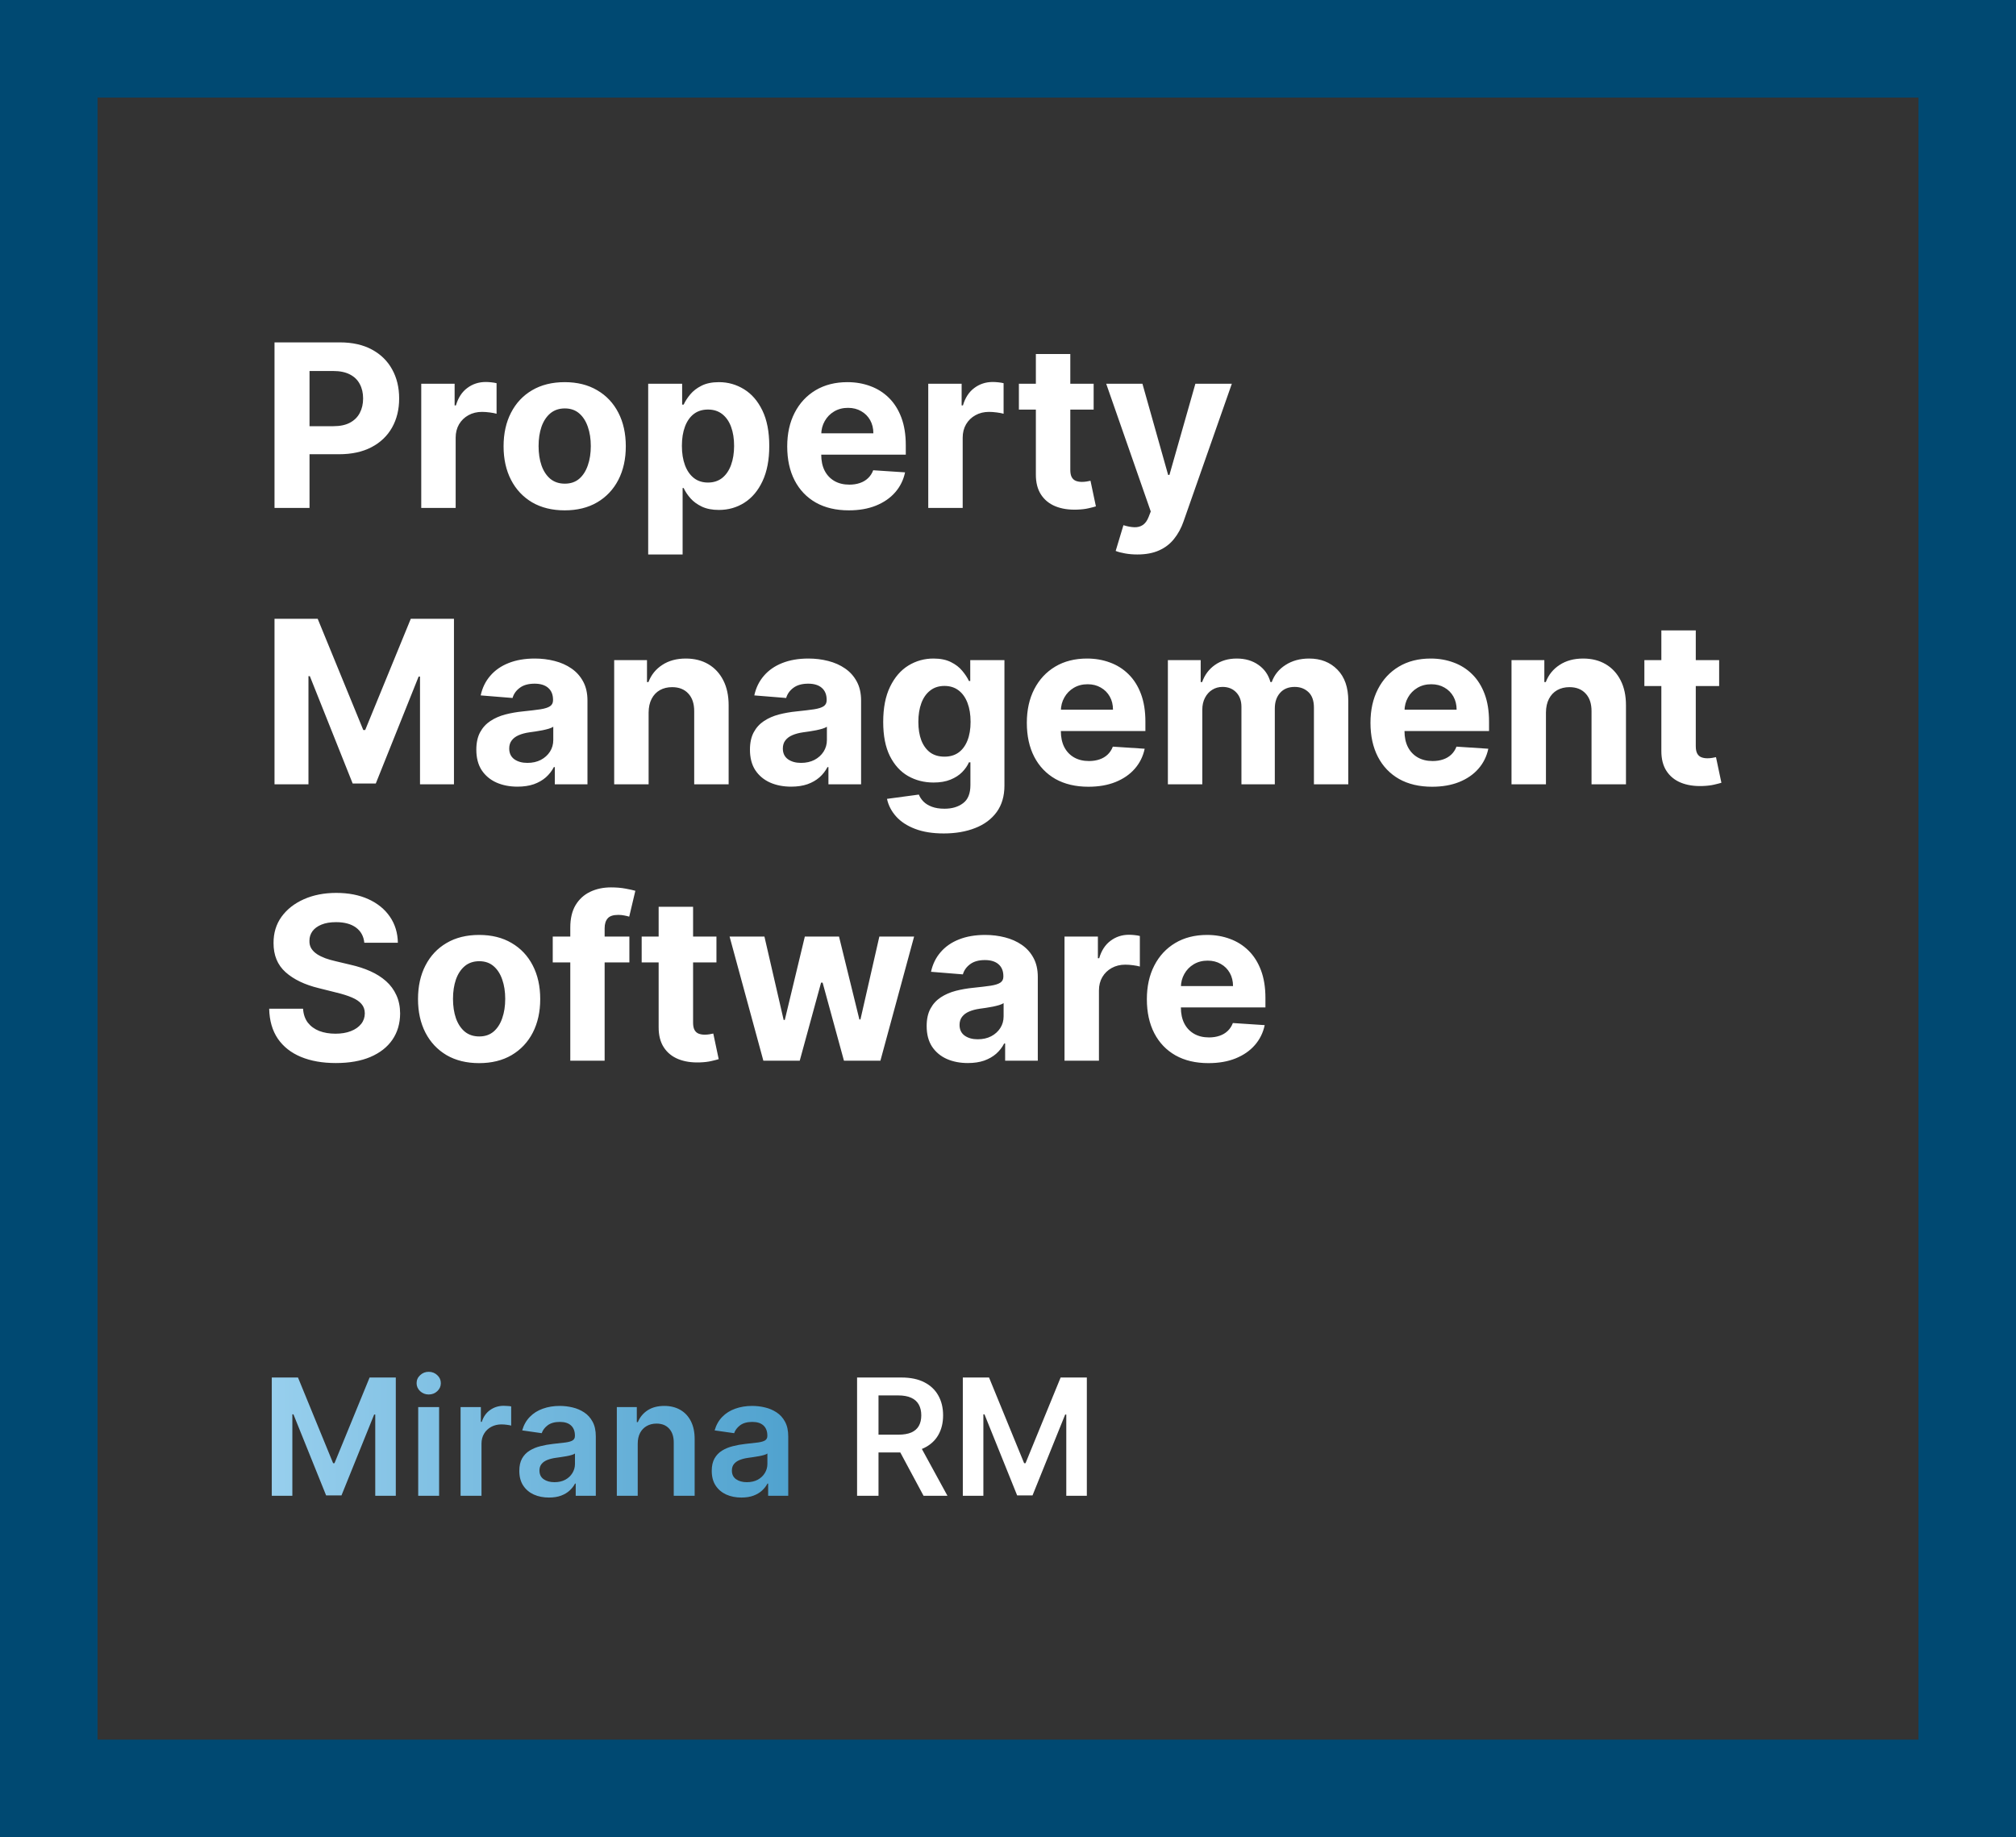 <svg width="124" height="113" viewBox="0 0 124 113" fill="none" xmlns="http://www.w3.org/2000/svg">
<rect x="0" y="0" width="124" height="113" fill="#333333" stroke="none"/>
<rect x="3" y="3" width="118" height="107" stroke="#004972" stroke-width="6"/>
<path d="M16.885 31.241V21.059H20.902C21.674 21.059 22.332 21.206 22.876 21.501C23.419 21.793 23.834 22.199 24.119 22.719C24.407 23.236 24.551 23.833 24.551 24.509C24.551 25.185 24.405 25.782 24.114 26.299C23.822 26.816 23.399 27.219 22.846 27.507C22.296 27.795 21.63 27.939 20.847 27.939H18.287V26.214H20.499C20.914 26.214 21.255 26.143 21.523 26C21.795 25.855 21.997 25.654 22.13 25.399C22.266 25.14 22.334 24.844 22.334 24.509C22.334 24.171 22.266 23.876 22.13 23.624C21.997 23.369 21.795 23.172 21.523 23.032C21.252 22.89 20.907 22.819 20.489 22.819H19.038V31.241H16.885ZM25.91 31.241V23.604H27.963V24.937H28.042C28.182 24.463 28.415 24.105 28.743 23.863C29.072 23.617 29.449 23.495 29.877 23.495C29.983 23.495 30.097 23.502 30.22 23.515C30.343 23.528 30.45 23.546 30.543 23.569V25.449C30.444 25.419 30.306 25.392 30.131 25.369C29.955 25.346 29.794 25.334 29.648 25.334C29.337 25.334 29.058 25.402 28.813 25.538C28.571 25.671 28.379 25.856 28.236 26.095C28.097 26.334 28.027 26.609 28.027 26.92V31.241H25.91ZM34.733 31.39C33.961 31.39 33.293 31.226 32.729 30.898C32.169 30.566 31.737 30.105 31.432 29.515C31.127 28.922 30.974 28.234 30.974 27.452C30.974 26.663 31.127 25.974 31.432 25.384C31.737 24.791 32.169 24.33 32.729 24.002C33.293 23.671 33.961 23.505 34.733 23.505C35.505 23.505 36.171 23.671 36.731 24.002C37.295 24.33 37.729 24.791 38.034 25.384C38.339 25.974 38.492 26.663 38.492 27.452C38.492 28.234 38.339 28.922 38.034 29.515C37.729 30.105 37.295 30.566 36.731 30.898C36.171 31.226 35.505 31.39 34.733 31.39ZM34.743 29.749C35.094 29.749 35.388 29.65 35.623 29.451C35.858 29.249 36.035 28.974 36.155 28.625C36.278 28.277 36.339 27.881 36.339 27.437C36.339 26.993 36.278 26.597 36.155 26.249C36.035 25.901 35.858 25.626 35.623 25.424C35.388 25.222 35.094 25.121 34.743 25.121C34.388 25.121 34.09 25.222 33.848 25.424C33.609 25.626 33.429 25.901 33.306 26.249C33.187 26.597 33.127 26.993 33.127 27.437C33.127 27.881 33.187 28.277 33.306 28.625C33.429 28.974 33.609 29.249 33.848 29.451C34.09 29.65 34.388 29.749 34.743 29.749ZM39.869 34.104V23.604H41.957V24.887H42.051C42.144 24.681 42.278 24.473 42.454 24.261C42.633 24.045 42.865 23.866 43.15 23.724C43.438 23.578 43.796 23.505 44.224 23.505C44.781 23.505 45.294 23.651 45.765 23.942C46.236 24.231 46.612 24.666 46.894 25.25C47.175 25.83 47.316 26.557 47.316 27.432C47.316 28.284 47.178 29.003 46.903 29.59C46.632 30.173 46.26 30.616 45.79 30.917C45.322 31.216 44.799 31.365 44.219 31.365C43.808 31.365 43.458 31.297 43.17 31.161C42.885 31.025 42.651 30.855 42.469 30.649C42.286 30.44 42.147 30.23 42.051 30.018H41.986V34.104H39.869ZM41.942 27.422C41.942 27.877 42.005 28.273 42.131 28.611C42.257 28.949 42.439 29.212 42.678 29.401C42.916 29.587 43.206 29.68 43.548 29.68C43.892 29.68 44.184 29.585 44.423 29.396C44.661 29.204 44.842 28.939 44.965 28.601C45.09 28.259 45.153 27.866 45.153 27.422C45.153 26.982 45.092 26.594 44.969 26.259C44.847 25.924 44.666 25.663 44.428 25.474C44.189 25.285 43.896 25.19 43.548 25.19C43.203 25.19 42.911 25.281 42.673 25.464C42.437 25.646 42.257 25.904 42.131 26.239C42.005 26.574 41.942 26.968 41.942 27.422ZM52.208 31.39C51.423 31.39 50.746 31.231 50.18 30.913C49.616 30.591 49.182 30.137 48.877 29.55C48.572 28.96 48.42 28.263 48.42 27.457C48.42 26.672 48.572 25.982 48.877 25.389C49.182 24.796 49.611 24.333 50.165 24.002C50.722 23.671 51.374 23.505 52.124 23.505C52.627 23.505 53.096 23.586 53.531 23.748C53.968 23.907 54.349 24.148 54.674 24.469C55.002 24.791 55.257 25.195 55.44 25.682C55.622 26.166 55.713 26.733 55.713 27.383V27.964H49.265V26.652H53.719C53.719 26.347 53.653 26.077 53.521 25.841C53.388 25.606 53.204 25.422 52.969 25.29C52.737 25.154 52.467 25.086 52.158 25.086C51.837 25.086 51.552 25.16 51.303 25.309C51.058 25.455 50.866 25.652 50.727 25.901C50.587 26.146 50.516 26.42 50.513 26.721V27.969C50.513 28.347 50.582 28.674 50.722 28.949C50.864 29.224 51.065 29.436 51.323 29.585C51.582 29.734 51.888 29.809 52.243 29.809C52.478 29.809 52.694 29.776 52.889 29.709C53.085 29.643 53.252 29.544 53.391 29.411C53.531 29.279 53.637 29.116 53.709 28.924L55.668 29.053C55.569 29.524 55.365 29.935 55.057 30.286C54.752 30.634 54.358 30.906 53.874 31.101C53.393 31.294 52.838 31.39 52.208 31.39ZM57.095 31.241V23.604H59.148V24.937H59.228C59.367 24.463 59.601 24.105 59.929 23.863C60.257 23.617 60.635 23.495 61.062 23.495C61.169 23.495 61.283 23.502 61.406 23.515C61.528 23.528 61.636 23.546 61.729 23.569V25.449C61.629 25.419 61.492 25.392 61.316 25.369C61.14 25.346 60.98 25.334 60.834 25.334C60.522 25.334 60.244 25.402 59.999 25.538C59.757 25.671 59.564 25.856 59.422 26.095C59.283 26.334 59.213 26.609 59.213 26.92V31.241H57.095ZM67.268 23.604V25.195H62.67V23.604H67.268ZM63.714 21.775H65.832V28.894C65.832 29.09 65.861 29.242 65.921 29.351C65.981 29.457 66.064 29.532 66.17 29.575C66.279 29.618 66.405 29.64 66.547 29.64C66.647 29.64 66.746 29.631 66.846 29.615C66.945 29.595 67.021 29.58 67.074 29.57L67.407 31.146C67.301 31.179 67.152 31.217 66.96 31.261C66.768 31.307 66.534 31.335 66.259 31.345C65.749 31.365 65.301 31.297 64.917 31.141C64.536 30.985 64.239 30.743 64.027 30.415C63.815 30.087 63.71 29.673 63.714 29.172V21.775ZM69.955 34.104C69.687 34.104 69.435 34.083 69.2 34.04C68.968 34 68.775 33.949 68.623 33.886L69.1 32.304C69.349 32.381 69.573 32.422 69.772 32.429C69.974 32.435 70.148 32.389 70.293 32.29C70.443 32.19 70.564 32.021 70.656 31.782L70.781 31.459L68.041 23.604H70.269L71.85 29.212H71.929L73.525 23.604H75.767L72.799 32.066C72.657 32.477 72.463 32.835 72.218 33.14C71.976 33.448 71.669 33.685 71.298 33.851C70.927 34.02 70.479 34.104 69.955 34.104ZM16.885 38.059H19.54L22.344 44.9H22.463L25.267 38.059H27.922V48.241H25.834V41.614H25.749L23.114 48.191H21.692L19.058 41.589H18.973V48.241H16.885V38.059ZM31.833 48.385C31.346 48.385 30.912 48.3 30.531 48.131C30.15 47.959 29.848 47.705 29.626 47.371C29.407 47.032 29.298 46.612 29.298 46.108C29.298 45.684 29.376 45.327 29.531 45.039C29.687 44.751 29.899 44.519 30.168 44.343C30.436 44.167 30.741 44.035 31.083 43.945C31.427 43.856 31.788 43.793 32.166 43.756C32.611 43.71 32.968 43.667 33.24 43.627C33.512 43.584 33.709 43.521 33.832 43.438C33.955 43.355 34.016 43.233 34.016 43.07V43.04C34.016 42.725 33.916 42.482 33.718 42.309C33.522 42.137 33.243 42.051 32.882 42.051C32.501 42.051 32.198 42.136 31.973 42.304C31.747 42.47 31.598 42.679 31.525 42.931L29.566 42.772C29.666 42.308 29.861 41.907 30.153 41.569C30.445 41.227 30.821 40.965 31.281 40.783C31.745 40.598 32.282 40.505 32.892 40.505C33.316 40.505 33.722 40.554 34.11 40.654C34.501 40.753 34.848 40.907 35.149 41.116C35.454 41.325 35.694 41.594 35.87 41.922C36.046 42.246 36.134 42.636 36.134 43.09V48.241H34.125V47.182H34.066C33.943 47.42 33.779 47.631 33.573 47.813C33.368 47.992 33.121 48.133 32.833 48.236C32.544 48.335 32.211 48.385 31.833 48.385ZM32.44 46.923C32.751 46.923 33.026 46.862 33.265 46.739C33.504 46.613 33.691 46.444 33.827 46.232C33.963 46.02 34.031 45.78 34.031 45.511V44.701C33.964 44.744 33.873 44.784 33.757 44.82C33.645 44.853 33.517 44.885 33.374 44.915C33.232 44.941 33.089 44.966 32.947 44.989C32.804 45.009 32.675 45.027 32.559 45.044C32.31 45.08 32.093 45.138 31.908 45.218C31.722 45.297 31.578 45.405 31.475 45.541C31.373 45.674 31.321 45.839 31.321 46.038C31.321 46.327 31.426 46.547 31.634 46.699C31.846 46.849 32.115 46.923 32.44 46.923ZM39.895 43.826V48.241H37.777V40.604H39.795V41.952H39.885C40.054 41.507 40.337 41.156 40.735 40.898C41.133 40.636 41.615 40.505 42.182 40.505C42.712 40.505 43.174 40.621 43.569 40.853C43.963 41.085 44.27 41.416 44.489 41.847C44.707 42.275 44.817 42.785 44.817 43.378V48.241H42.699V43.756C42.702 43.289 42.583 42.924 42.341 42.663C42.099 42.397 41.766 42.265 41.341 42.265C41.056 42.265 40.804 42.326 40.586 42.449C40.37 42.571 40.201 42.75 40.079 42.986C39.959 43.218 39.898 43.498 39.895 43.826ZM48.663 48.385C48.176 48.385 47.742 48.3 47.361 48.131C46.98 47.959 46.678 47.705 46.456 47.371C46.237 47.032 46.128 46.612 46.128 46.108C46.128 45.684 46.206 45.327 46.361 45.039C46.517 44.751 46.729 44.519 46.998 44.343C47.266 44.167 47.571 44.035 47.913 43.945C48.257 43.856 48.619 43.793 48.996 43.756C49.441 43.71 49.798 43.667 50.07 43.627C50.342 43.584 50.539 43.521 50.662 43.438C50.785 43.355 50.846 43.233 50.846 43.07V43.04C50.846 42.725 50.746 42.482 50.548 42.309C50.352 42.137 50.074 42.051 49.712 42.051C49.331 42.051 49.028 42.136 48.803 42.304C48.577 42.47 48.428 42.679 48.355 42.931L46.396 42.772C46.496 42.308 46.691 41.907 46.983 41.569C47.275 41.227 47.651 40.965 48.111 40.783C48.575 40.598 49.112 40.505 49.722 40.505C50.147 40.505 50.553 40.554 50.94 40.654C51.331 40.753 51.678 40.907 51.979 41.116C52.284 41.325 52.525 41.594 52.7 41.922C52.876 42.246 52.964 42.636 52.964 43.09V48.241H50.955V47.182H50.896C50.773 47.42 50.609 47.631 50.403 47.813C50.198 47.992 49.951 48.133 49.663 48.236C49.374 48.335 49.041 48.385 48.663 48.385ZM49.27 46.923C49.581 46.923 49.856 46.862 50.095 46.739C50.334 46.613 50.521 46.444 50.657 46.232C50.793 46.02 50.861 45.78 50.861 45.511V44.701C50.794 44.744 50.703 44.784 50.587 44.82C50.475 44.853 50.347 44.885 50.205 44.915C50.062 44.941 49.919 44.966 49.777 44.989C49.635 45.009 49.505 45.027 49.389 45.044C49.141 45.08 48.923 45.138 48.738 45.218C48.552 45.297 48.408 45.405 48.305 45.541C48.203 45.674 48.151 45.839 48.151 46.038C48.151 46.327 48.256 46.547 48.465 46.699C48.677 46.849 48.945 46.923 49.27 46.923ZM58.047 51.263C57.361 51.263 56.773 51.169 56.282 50.98C55.795 50.794 55.407 50.541 55.119 50.219C54.831 49.898 54.643 49.536 54.557 49.136L56.516 48.872C56.576 49.025 56.67 49.167 56.799 49.3C56.929 49.432 57.099 49.538 57.311 49.618C57.527 49.701 57.789 49.742 58.097 49.742C58.558 49.742 58.937 49.629 59.235 49.404C59.537 49.182 59.688 48.809 59.688 48.285V46.888H59.598C59.506 47.1 59.366 47.301 59.181 47.49C58.995 47.679 58.757 47.833 58.465 47.952C58.173 48.072 57.825 48.131 57.421 48.131C56.847 48.131 56.325 47.999 55.855 47.733C55.387 47.465 55.015 47.056 54.736 46.505C54.461 45.952 54.324 45.253 54.324 44.407C54.324 43.542 54.464 42.82 54.746 42.24C55.028 41.66 55.402 41.226 55.87 40.937C56.34 40.649 56.856 40.505 57.416 40.505C57.843 40.505 58.201 40.578 58.49 40.724C58.778 40.866 59.01 41.045 59.186 41.261C59.365 41.473 59.502 41.681 59.598 41.887H59.678V40.604H61.781V48.315C61.781 48.965 61.622 49.508 61.304 49.946C60.985 50.383 60.545 50.712 59.981 50.93C59.421 51.152 58.776 51.263 58.047 51.263ZM58.092 46.54C58.433 46.54 58.722 46.456 58.957 46.287C59.196 46.114 59.378 45.869 59.504 45.551C59.633 45.23 59.698 44.845 59.698 44.398C59.698 43.95 59.635 43.562 59.509 43.234C59.383 42.903 59.201 42.646 58.962 42.464C58.723 42.281 58.433 42.19 58.092 42.19C57.744 42.19 57.451 42.285 57.212 42.474C56.973 42.659 56.793 42.918 56.67 43.249C56.547 43.581 56.486 43.963 56.486 44.398C56.486 44.838 56.547 45.219 56.67 45.541C56.796 45.859 56.977 46.106 57.212 46.282C57.451 46.454 57.744 46.54 58.092 46.54ZM66.946 48.39C66.161 48.39 65.485 48.231 64.918 47.913C64.355 47.591 63.92 47.137 63.615 46.55C63.31 45.96 63.158 45.263 63.158 44.457C63.158 43.672 63.31 42.982 63.615 42.389C63.92 41.796 64.35 41.333 64.903 41.002C65.46 40.67 66.113 40.505 66.862 40.505C67.366 40.505 67.835 40.586 68.269 40.748C68.706 40.907 69.088 41.148 69.412 41.469C69.74 41.791 69.996 42.195 70.178 42.682C70.36 43.166 70.451 43.733 70.451 44.383V44.964H64.003V43.652H68.458C68.458 43.347 68.391 43.077 68.259 42.842C68.126 42.606 67.942 42.422 67.707 42.29C67.475 42.154 67.205 42.086 66.897 42.086C66.575 42.086 66.29 42.16 66.041 42.309C65.796 42.455 65.604 42.653 65.465 42.901C65.326 43.146 65.254 43.42 65.251 43.721V44.969C65.251 45.347 65.321 45.674 65.46 45.949C65.602 46.224 65.803 46.436 66.061 46.585C66.32 46.734 66.626 46.809 66.981 46.809C67.216 46.809 67.432 46.776 67.627 46.709C67.823 46.643 67.99 46.544 68.13 46.411C68.269 46.279 68.375 46.116 68.448 45.924L70.407 46.053C70.307 46.524 70.103 46.935 69.795 47.286C69.49 47.634 69.096 47.906 68.612 48.101C68.131 48.294 67.576 48.39 66.946 48.39ZM71.834 48.241V40.604H73.852V41.952H73.941C74.1 41.504 74.366 41.151 74.737 40.893C75.108 40.634 75.552 40.505 76.069 40.505C76.593 40.505 77.039 40.636 77.407 40.898C77.775 41.156 78.02 41.507 78.142 41.952H78.222C78.378 41.514 78.659 41.164 79.067 40.903C79.478 40.637 79.964 40.505 80.524 40.505C81.236 40.505 81.815 40.732 82.259 41.186C82.706 41.637 82.93 42.276 82.93 43.105V48.241H80.817V43.523C80.817 43.098 80.704 42.78 80.479 42.568C80.254 42.356 79.972 42.25 79.634 42.25C79.249 42.25 78.95 42.373 78.734 42.618C78.519 42.86 78.411 43.179 78.411 43.577V48.241H76.358V43.478C76.358 43.103 76.25 42.805 76.034 42.583C75.822 42.361 75.542 42.25 75.194 42.25C74.959 42.25 74.747 42.309 74.558 42.429C74.372 42.545 74.225 42.709 74.115 42.921C74.006 43.13 73.951 43.375 73.951 43.657V48.241H71.834ZM88.083 48.39C87.298 48.39 86.621 48.231 86.055 47.913C85.491 47.591 85.057 47.137 84.752 46.55C84.447 45.96 84.295 45.263 84.295 44.457C84.295 43.672 84.447 42.982 84.752 42.389C85.057 41.796 85.486 41.333 86.04 41.002C86.597 40.67 87.249 40.505 87.999 40.505C88.502 40.505 88.971 40.586 89.406 40.748C89.843 40.907 90.224 41.148 90.549 41.469C90.877 41.791 91.132 42.195 91.315 42.682C91.497 43.166 91.588 43.733 91.588 44.383V44.964H85.14V43.652H89.594C89.594 43.347 89.528 43.077 89.396 42.842C89.263 42.606 89.079 42.422 88.844 42.29C88.612 42.154 88.342 42.086 88.033 42.086C87.712 42.086 87.427 42.16 87.178 42.309C86.933 42.455 86.741 42.653 86.602 42.901C86.462 43.146 86.391 43.42 86.388 43.721V44.969C86.388 45.347 86.457 45.674 86.597 45.949C86.739 46.224 86.94 46.436 87.198 46.585C87.457 46.734 87.763 46.809 88.118 46.809C88.353 46.809 88.569 46.776 88.764 46.709C88.96 46.643 89.127 46.544 89.266 46.411C89.406 46.279 89.512 46.116 89.585 45.924L91.543 46.053C91.444 46.524 91.24 46.935 90.932 47.286C90.627 47.634 90.233 47.906 89.749 48.101C89.268 48.294 88.713 48.39 88.083 48.39ZM95.088 43.826V48.241H92.97V40.604H94.989V41.952H95.078C95.247 41.507 95.531 41.156 95.928 40.898C96.326 40.636 96.808 40.505 97.375 40.505C97.905 40.505 98.368 40.621 98.762 40.853C99.156 41.085 99.463 41.416 99.682 41.847C99.901 42.275 100.01 42.785 100.01 43.378V48.241H97.892V43.756C97.895 43.289 97.776 42.924 97.534 42.663C97.292 42.397 96.959 42.265 96.535 42.265C96.25 42.265 95.998 42.326 95.779 42.449C95.564 42.571 95.395 42.75 95.272 42.986C95.153 43.218 95.091 43.498 95.088 43.826ZM105.741 40.604V42.195H101.142V40.604H105.741ZM102.186 38.775H104.304V45.894C104.304 46.09 104.334 46.242 104.394 46.351C104.453 46.458 104.536 46.532 104.642 46.575C104.752 46.618 104.878 46.64 105.02 46.64C105.119 46.64 105.219 46.632 105.318 46.615C105.418 46.595 105.494 46.58 105.547 46.57L105.88 48.146C105.774 48.179 105.625 48.217 105.433 48.261C105.24 48.307 105.007 48.335 104.732 48.345C104.221 48.365 103.774 48.297 103.389 48.141C103.008 47.985 102.712 47.743 102.499 47.415C102.287 47.087 102.183 46.673 102.186 46.172V38.775ZM22.408 57.987C22.369 57.586 22.198 57.275 21.896 57.052C21.595 56.83 21.185 56.719 20.668 56.719C20.317 56.719 20.02 56.769 19.778 56.868C19.537 56.965 19.351 57.099 19.222 57.271C19.096 57.444 19.033 57.639 19.033 57.858C19.026 58.04 19.064 58.199 19.147 58.335C19.233 58.471 19.351 58.589 19.5 58.688C19.649 58.784 19.822 58.869 20.017 58.942C20.213 59.011 20.421 59.071 20.643 59.121L21.558 59.339C22.002 59.439 22.41 59.571 22.781 59.737C23.152 59.903 23.474 60.107 23.746 60.349C24.017 60.59 24.228 60.876 24.377 61.204C24.53 61.532 24.608 61.908 24.611 62.332C24.608 62.955 24.448 63.496 24.134 63.953C23.822 64.407 23.371 64.76 22.781 65.012C22.195 65.26 21.487 65.385 20.658 65.385C19.836 65.385 19.12 65.259 18.511 65.007C17.904 64.755 17.43 64.382 17.089 63.888C16.751 63.391 16.573 62.776 16.557 62.044H18.64C18.663 62.385 18.761 62.67 18.933 62.899C19.109 63.124 19.343 63.295 19.634 63.411C19.929 63.524 20.262 63.58 20.634 63.58C20.998 63.58 21.315 63.527 21.583 63.421C21.855 63.315 22.065 63.167 22.215 62.978C22.364 62.79 22.438 62.572 22.438 62.327C22.438 62.099 22.37 61.906 22.234 61.751C22.102 61.595 21.906 61.462 21.648 61.353C21.392 61.243 21.079 61.144 20.708 61.054L19.599 60.776C18.741 60.567 18.063 60.241 17.566 59.797C17.069 59.353 16.822 58.754 16.825 58.002C16.822 57.386 16.986 56.847 17.317 56.386C17.652 55.925 18.111 55.566 18.695 55.307C19.278 55.049 19.941 54.92 20.683 54.92C21.439 54.92 22.099 55.049 22.662 55.307C23.229 55.566 23.669 55.925 23.984 56.386C24.299 56.847 24.462 57.38 24.472 57.987H22.408ZM29.469 65.39C28.697 65.39 28.029 65.226 27.466 64.898C26.906 64.566 26.473 64.105 26.168 63.516C25.863 62.922 25.711 62.234 25.711 61.452C25.711 60.663 25.863 59.974 26.168 59.384C26.473 58.791 26.906 58.33 27.466 58.002C28.029 57.67 28.697 57.505 29.469 57.505C30.241 57.505 30.908 57.67 31.468 58.002C32.031 58.33 32.465 58.791 32.77 59.384C33.075 59.974 33.228 60.663 33.228 61.452C33.228 62.234 33.075 62.922 32.77 63.516C32.465 64.105 32.031 64.566 31.468 64.898C30.908 65.226 30.241 65.39 29.469 65.39ZM29.479 63.749C29.831 63.749 30.124 63.65 30.359 63.451C30.595 63.249 30.772 62.974 30.891 62.626C31.014 62.278 31.075 61.882 31.075 61.437C31.075 60.993 31.014 60.597 30.891 60.249C30.772 59.901 30.595 59.626 30.359 59.424C30.124 59.222 29.831 59.121 29.479 59.121C29.125 59.121 28.826 59.222 28.584 59.424C28.346 59.626 28.165 59.901 28.042 60.249C27.923 60.597 27.863 60.993 27.863 61.437C27.863 61.882 27.923 62.278 28.042 62.626C28.165 62.974 28.346 63.249 28.584 63.451C28.826 63.65 29.125 63.749 29.479 63.749ZM38.712 57.604V59.195H33.998V57.604H38.712ZM35.077 65.241V57.052C35.077 56.499 35.185 56.04 35.4 55.675C35.619 55.311 35.917 55.037 36.295 54.855C36.673 54.673 37.102 54.581 37.583 54.581C37.908 54.581 38.204 54.606 38.473 54.656C38.745 54.706 38.947 54.751 39.079 54.79L38.702 56.381C38.619 56.355 38.516 56.33 38.393 56.307C38.274 56.283 38.151 56.272 38.025 56.272C37.714 56.272 37.497 56.345 37.374 56.491C37.252 56.633 37.19 56.834 37.19 57.092V65.241H35.077ZM44.067 57.604V59.195H39.468V57.604H44.067ZM40.512 55.775H42.63V62.894C42.63 63.09 42.66 63.242 42.72 63.351C42.779 63.458 42.862 63.532 42.968 63.575C43.078 63.618 43.204 63.64 43.346 63.64C43.446 63.64 43.545 63.632 43.645 63.615C43.744 63.595 43.82 63.58 43.873 63.57L44.206 65.146C44.1 65.179 43.951 65.217 43.759 65.26C43.567 65.307 43.333 65.335 43.058 65.345C42.547 65.365 42.1 65.297 41.716 65.141C41.334 64.985 41.038 64.743 40.826 64.415C40.614 64.087 40.509 63.673 40.512 63.172V55.775ZM46.953 65.241L44.875 57.604H47.018L48.201 62.735H48.271L49.504 57.604H51.606L52.859 62.705H52.924L54.087 57.604H56.225L54.152 65.241H51.91L50.597 60.438H50.503L49.19 65.241H46.953ZM59.532 65.385C59.045 65.385 58.611 65.3 58.23 65.131C57.849 64.959 57.547 64.705 57.325 64.371C57.106 64.032 56.997 63.612 56.997 63.108C56.997 62.684 57.075 62.327 57.231 62.039C57.386 61.751 57.599 61.519 57.867 61.343C58.136 61.167 58.44 61.035 58.782 60.945C59.127 60.856 59.488 60.793 59.866 60.756C60.31 60.71 60.668 60.667 60.94 60.627C61.211 60.584 61.408 60.521 61.531 60.438C61.654 60.355 61.715 60.233 61.715 60.07V60.04C61.715 59.725 61.616 59.482 61.417 59.309C61.221 59.137 60.943 59.051 60.581 59.051C60.2 59.051 59.897 59.136 59.672 59.304C59.446 59.47 59.297 59.679 59.224 59.931L57.265 59.772C57.365 59.308 57.56 58.907 57.852 58.569C58.144 58.227 58.52 57.965 58.981 57.783C59.445 57.598 59.982 57.505 60.591 57.505C61.016 57.505 61.422 57.554 61.809 57.654C62.201 57.753 62.547 57.907 62.849 58.116C63.154 58.325 63.394 58.594 63.569 58.922C63.745 59.246 63.833 59.636 63.833 60.09V65.241H61.824V64.182H61.765C61.642 64.42 61.478 64.631 61.273 64.813C61.067 64.992 60.82 65.133 60.532 65.236C60.243 65.335 59.91 65.385 59.532 65.385ZM60.139 63.923C60.451 63.923 60.726 63.862 60.964 63.739C61.203 63.613 61.39 63.444 61.526 63.232C61.662 63.02 61.73 62.78 61.73 62.511V61.701C61.664 61.744 61.572 61.784 61.456 61.82C61.344 61.853 61.216 61.885 61.074 61.915C60.931 61.941 60.789 61.966 60.646 61.989C60.504 62.009 60.374 62.027 60.258 62.044C60.01 62.08 59.793 62.138 59.607 62.218C59.422 62.297 59.277 62.405 59.175 62.541C59.072 62.674 59.02 62.839 59.02 63.038C59.02 63.327 59.125 63.547 59.334 63.699C59.546 63.849 59.814 63.923 60.139 63.923ZM65.476 65.241V57.604H67.529V58.937H67.609C67.748 58.463 67.982 58.105 68.31 57.863C68.638 57.617 69.016 57.495 69.443 57.495C69.549 57.495 69.664 57.502 69.786 57.515C69.909 57.528 70.017 57.546 70.11 57.569V59.449C70.01 59.419 69.873 59.392 69.697 59.369C69.521 59.346 69.361 59.334 69.215 59.334C68.903 59.334 68.625 59.402 68.379 59.538C68.138 59.671 67.945 59.856 67.803 60.095C67.663 60.334 67.594 60.609 67.594 60.92V65.241H65.476ZM74.329 65.39C73.544 65.39 72.868 65.231 72.301 64.912C71.737 64.591 71.303 64.137 70.998 63.55C70.693 62.96 70.541 62.263 70.541 61.457C70.541 60.672 70.693 59.982 70.998 59.389C71.303 58.796 71.732 58.333 72.286 58.002C72.843 57.67 73.496 57.505 74.245 57.505C74.749 57.505 75.217 57.586 75.652 57.748C76.089 57.907 76.47 58.148 76.795 58.469C77.123 58.791 77.378 59.195 77.561 59.682C77.743 60.166 77.834 60.733 77.834 61.383V61.964H71.386V60.652H75.841C75.841 60.347 75.774 60.077 75.642 59.842C75.509 59.606 75.325 59.422 75.09 59.29C74.858 59.154 74.588 59.086 74.279 59.086C73.958 59.086 73.673 59.16 73.424 59.309C73.179 59.455 72.987 59.653 72.848 59.901C72.709 60.146 72.637 60.42 72.634 60.721V61.969C72.634 62.347 72.704 62.674 72.843 62.949C72.985 63.224 73.186 63.436 73.444 63.585C73.703 63.734 74.009 63.809 74.364 63.809C74.599 63.809 74.815 63.776 75.01 63.709C75.206 63.643 75.373 63.544 75.512 63.411C75.652 63.279 75.758 63.116 75.831 62.924L77.789 63.053C77.69 63.524 77.486 63.935 77.178 64.286C76.873 64.634 76.479 64.906 75.995 65.101C75.514 65.294 74.959 65.39 74.329 65.39Z" fill="white"/>
<path d="M16.717 84.727H18.329L20.489 89.997H20.574L22.733 84.727H24.345V92H23.081V87.004H23.014L21.004 91.979H20.059L18.049 86.993H17.982V92H16.717V84.727ZM25.723 92V86.546H27.009V92H25.723ZM26.369 85.771C26.166 85.771 25.991 85.704 25.844 85.569C25.697 85.432 25.624 85.267 25.624 85.075C25.624 84.881 25.697 84.717 25.844 84.582C25.991 84.444 26.166 84.376 26.369 84.376C26.575 84.376 26.75 84.444 26.895 84.582C27.042 84.717 27.115 84.881 27.115 85.075C27.115 85.267 27.042 85.432 26.895 85.569C26.75 85.704 26.575 85.771 26.369 85.771ZM28.33 92V86.546H29.577V87.454H29.634C29.733 87.14 29.904 86.897 30.145 86.727C30.389 86.554 30.667 86.467 30.98 86.467C31.051 86.467 31.13 86.471 31.218 86.478C31.308 86.483 31.382 86.491 31.441 86.503V87.685C31.387 87.666 31.3 87.65 31.182 87.636C31.066 87.619 30.953 87.611 30.845 87.611C30.61 87.611 30.4 87.662 30.212 87.763C30.028 87.863 29.882 88.001 29.776 88.179C29.669 88.356 29.616 88.561 29.616 88.793V92H28.33ZM33.767 92.11C33.422 92.11 33.11 92.049 32.833 91.925C32.559 91.8 32.341 91.615 32.18 91.371C32.021 91.128 31.942 90.827 31.942 90.469C31.942 90.162 31.999 89.907 32.112 89.706C32.226 89.505 32.381 89.344 32.578 89.223C32.774 89.102 32.995 89.011 33.242 88.95C33.49 88.886 33.747 88.84 34.012 88.811C34.332 88.778 34.591 88.748 34.79 88.722C34.989 88.694 35.133 88.651 35.223 88.594C35.316 88.535 35.362 88.444 35.362 88.321V88.3C35.362 88.032 35.282 87.825 35.124 87.678C34.965 87.531 34.737 87.458 34.438 87.458C34.123 87.458 33.874 87.527 33.689 87.664C33.507 87.801 33.384 87.963 33.32 88.151L32.12 87.98C32.214 87.649 32.37 87.372 32.588 87.149C32.806 86.924 33.072 86.756 33.387 86.645C33.702 86.531 34.05 86.474 34.431 86.474C34.694 86.474 34.956 86.505 35.216 86.567C35.477 86.628 35.714 86.73 35.93 86.872C36.145 87.012 36.318 87.202 36.448 87.444C36.581 87.685 36.647 87.987 36.647 88.349V92H35.411V91.251H35.369C35.291 91.402 35.181 91.544 35.038 91.677C34.899 91.807 34.722 91.912 34.509 91.993C34.299 92.071 34.051 92.11 33.767 92.11ZM34.101 91.165C34.359 91.165 34.583 91.115 34.772 91.013C34.962 90.909 35.107 90.771 35.209 90.601C35.313 90.43 35.365 90.245 35.365 90.043V89.401C35.325 89.434 35.256 89.465 35.159 89.493C35.065 89.521 34.958 89.546 34.84 89.567C34.721 89.589 34.604 89.608 34.488 89.624C34.372 89.641 34.272 89.655 34.186 89.667C33.995 89.693 33.823 89.736 33.671 89.795C33.52 89.854 33.4 89.937 33.313 90.043C33.225 90.147 33.181 90.282 33.181 90.448C33.181 90.685 33.268 90.864 33.441 90.984C33.613 91.105 33.834 91.165 34.101 91.165ZM39.225 88.804V92H37.94V86.546H39.169V87.472H39.232C39.358 87.167 39.558 86.924 39.833 86.744C40.11 86.564 40.452 86.474 40.859 86.474C41.235 86.474 41.563 86.555 41.843 86.716C42.124 86.877 42.342 87.11 42.496 87.415C42.652 87.721 42.729 88.091 42.727 88.527V92H41.441V88.726C41.441 88.361 41.346 88.076 41.157 87.87C40.97 87.664 40.711 87.561 40.379 87.561C40.154 87.561 39.955 87.611 39.779 87.71C39.606 87.807 39.47 87.948 39.371 88.133C39.274 88.317 39.225 88.541 39.225 88.804ZM45.603 92.11C45.258 92.11 44.946 92.049 44.669 91.925C44.395 91.8 44.177 91.615 44.016 91.371C43.857 91.128 43.778 90.827 43.778 90.469C43.778 90.162 43.835 89.907 43.948 89.706C44.062 89.505 44.217 89.344 44.413 89.223C44.61 89.102 44.831 89.011 45.078 88.95C45.326 88.886 45.583 88.84 45.848 88.811C46.168 88.778 46.427 88.748 46.626 88.722C46.825 88.694 46.969 88.651 47.059 88.594C47.151 88.535 47.198 88.444 47.198 88.321V88.3C47.198 88.032 47.118 87.825 46.96 87.678C46.801 87.531 46.573 87.458 46.274 87.458C45.959 87.458 45.71 87.527 45.525 87.664C45.343 87.801 45.22 87.963 45.156 88.151L43.955 87.98C44.05 87.649 44.206 87.372 44.424 87.149C44.642 86.924 44.908 86.756 45.223 86.645C45.538 86.531 45.886 86.474 46.267 86.474C46.53 86.474 46.792 86.505 47.052 86.567C47.312 86.628 47.55 86.73 47.766 86.872C47.981 87.012 48.154 87.202 48.284 87.444C48.417 87.685 48.483 87.987 48.483 88.349V92H47.247V91.251H47.205C47.127 91.402 47.017 91.544 46.874 91.677C46.735 91.807 46.558 91.912 46.345 91.993C46.135 92.071 45.887 92.11 45.603 92.11ZM45.937 91.165C46.195 91.165 46.419 91.115 46.608 91.013C46.797 90.909 46.943 90.771 47.045 90.601C47.149 90.43 47.201 90.245 47.201 90.043V89.401C47.161 89.434 47.092 89.465 46.995 89.493C46.901 89.521 46.794 89.546 46.676 89.567C46.557 89.589 46.44 89.608 46.324 89.624C46.208 89.641 46.107 89.655 46.022 89.667C45.83 89.693 45.659 89.736 45.507 89.795C45.356 89.854 45.236 89.937 45.149 90.043C45.061 90.147 45.017 90.282 45.017 90.448C45.017 90.685 45.104 90.864 45.276 90.984C45.449 91.105 45.669 91.165 45.937 91.165Z" fill="url(#paint0_linear_19_20)"/>
<path d="M52.717 92V84.727H55.445C56.003 84.727 56.472 84.824 56.851 85.019C57.232 85.213 57.52 85.485 57.714 85.835C57.91 86.183 58.008 86.589 58.008 87.053C58.008 87.52 57.909 87.924 57.71 88.268C57.514 88.609 57.224 88.873 56.84 89.06C56.457 89.244 55.986 89.337 55.427 89.337H53.484V88.243H55.249C55.576 88.243 55.843 88.198 56.052 88.108C56.26 88.016 56.414 87.882 56.514 87.707C56.615 87.529 56.666 87.311 56.666 87.053C56.666 86.795 56.615 86.575 56.514 86.393C56.412 86.208 56.257 86.068 56.048 85.974C55.84 85.877 55.571 85.828 55.242 85.828H54.035V92H52.717ZM56.474 88.704L58.275 92H56.805L55.036 88.704H56.474ZM59.221 84.727H60.834L62.992 89.997H63.078L65.237 84.727H66.849V92H65.585V87.004H65.517L63.508 91.979H62.563L60.553 86.993H60.485V92H59.221V84.727Z" fill="white"/>
<defs>
<linearGradient id="paint0_linear_19_20" x1="16" y1="88.747" x2="54.298" y2="88.747" gradientUnits="userSpaceOnUse">
<stop stop-color="#99D0EE"/>
<stop offset="1" stop-color="#439AC9"/>
</linearGradient>
</defs>
</svg>
